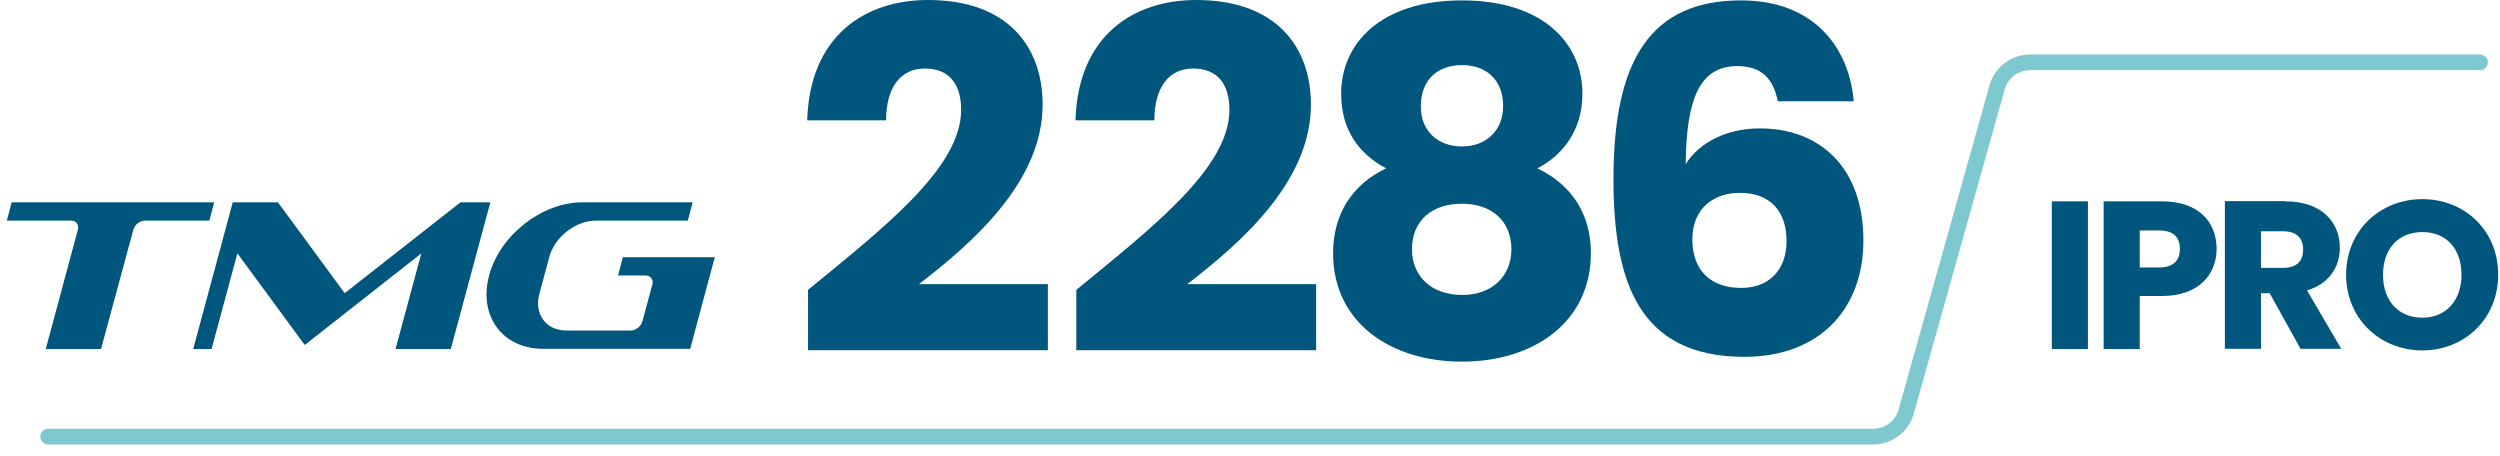 <?xml version="1.0" encoding="UTF-8"?>
<svg xmlns="http://www.w3.org/2000/svg" width="225" height="41" viewBox="0 0 225 41" fill="none">
  <path fill-rule="evenodd" clip-rule="evenodd" d="M40.572 31.41H35.597L37.921 22.803L27.428 31.049L21.364 22.803L19.041 31.41H17.389L20.947 18.21H25.014L31.023 26.383L41.443 18.21H44.13L40.572 31.41ZM52.408 18.21H62.339L61.903 19.855H53.625C51.809 19.855 49.903 21.338 49.431 23.146L48.541 26.456C48.051 28.264 49.141 29.747 50.974 29.747H56.765C57.219 29.747 57.691 29.385 57.818 28.915L58.708 25.624C58.835 25.172 58.563 24.792 58.109 24.792H55.622L56.057 23.146H64.336C63.591 25.895 62.847 28.643 62.121 31.392H48.868C45.219 31.392 43.041 28.427 44.021 24.792C44.983 21.175 48.759 18.21 52.408 18.21ZM9.092 31.41H4.118L7.005 20.687C7.132 20.235 6.859 19.855 6.405 19.855H0.614L1.05 18.21H19.277L18.841 19.855H13.05C12.596 19.855 12.124 20.217 11.997 20.687L9.092 31.41Z" fill="#00567D"></path>
  <path d="M72.741 26.075C79.404 20.596 86.502 15.153 86.502 9.891C86.502 7.613 85.467 6.166 83.234 6.166C81.038 6.166 79.749 7.884 79.749 10.831H72.65C72.868 3.255 77.806 0 83.525 0C90.659 0 93.836 4.159 93.836 9.421C93.836 16.274 87.682 21.753 82.708 25.569H94.308V31.518H72.723V26.075H72.741Z" fill="#00567D"></path>
  <path d="M96.886 26.075C103.549 20.596 110.647 15.153 110.647 9.891C110.647 7.613 109.612 6.166 107.379 6.166C105.183 6.166 103.894 7.884 103.894 10.831H96.795C97.013 3.255 101.951 0 107.67 0C114.804 0 117.981 4.159 117.981 9.421C117.981 16.274 111.827 21.753 106.853 25.569H118.453V31.518H96.868V26.075H96.886Z" fill="#00567D"></path>
  <path d="M120.704 8.426C120.704 3.978 124.19 0.036 131.579 0.036C138.967 0.036 142.417 3.978 142.417 8.426C142.417 11.645 140.746 13.905 138.368 15.153C141.418 16.618 143.179 19.222 143.179 22.784C143.179 29.041 137.969 32.548 131.579 32.548C125.17 32.548 119.978 29.041 119.978 22.784C119.978 19.222 121.739 16.582 124.753 15.153C122.338 13.869 120.704 11.736 120.704 8.426ZM127.076 22.44C127.076 24.791 128.747 26.545 131.597 26.545C134.392 26.545 136.026 24.755 136.026 22.44C136.026 19.873 134.229 18.336 131.597 18.336C128.964 18.317 127.076 19.782 127.076 22.44ZM135.282 9.548C135.282 7.197 133.775 5.859 131.579 5.859C129.382 5.859 127.875 7.179 127.875 9.584C127.875 11.862 129.473 13.182 131.579 13.182C133.684 13.182 135.282 11.808 135.282 9.548Z" fill="#00567D"></path>
  <path d="M160.008 9.114C159.572 7.052 158.538 5.949 156.359 5.949C153.055 5.949 151.766 8.734 151.712 14.773C152.964 12.766 155.488 11.555 158.374 11.555C163.839 11.555 167.706 15.117 167.706 21.627C167.706 27.829 163.748 32.114 156.995 32.114C147.536 32.114 145.212 25.442 145.212 16.093C145.212 5.389 148.571 0.036 156.686 0.036C163.439 0.036 166.453 4.484 166.834 9.114H160.008ZM152.311 21.536C152.311 24.285 153.908 25.912 156.704 25.912C159.191 25.912 160.789 24.321 160.789 21.681C160.789 19.077 159.373 17.359 156.613 17.359C154.29 17.341 152.311 18.715 152.311 21.536Z" fill="#00567D"></path>
  <path d="M184.663 18.121H187.912V31.412H184.663V18.121Z" fill="#00567D"></path>
  <path d="M194.592 26.638H192.577V31.412H189.328V18.121H194.592C197.86 18.121 199.494 19.965 199.494 22.407C199.494 24.595 197.987 26.638 194.592 26.638ZM194.338 24.07C195.627 24.07 196.19 23.419 196.19 22.407C196.19 21.376 195.645 20.743 194.338 20.743H192.577V24.07H194.338Z" fill="#00567D"></path>
  <path d="M205.686 18.122C208.953 18.122 210.587 20.002 210.587 22.299C210.587 23.962 209.679 25.535 207.628 26.132L210.714 31.394H207.047L204.269 26.385H203.489V31.394H200.239V18.104H205.686V18.122ZM205.504 20.816H203.489V24.107H205.504C206.72 24.107 207.283 23.474 207.283 22.443C207.283 21.467 206.72 20.816 205.504 20.816Z" fill="#00567D"></path>
  <path d="M218.011 31.537C214.235 31.537 211.149 28.716 211.149 24.72C211.149 20.724 214.235 17.921 218.011 17.921C221.805 17.921 224.837 20.724 224.837 24.72C224.837 28.716 221.787 31.537 218.011 31.537ZM218.011 28.59C220.135 28.59 221.533 27.053 221.533 24.738C221.533 22.369 220.153 20.887 218.011 20.887C215.851 20.887 214.471 22.387 214.471 24.738C214.471 27.053 215.833 28.59 218.011 28.59Z" fill="#00567D"></path>
  <path d="M168.595 40.002H4.335C3.936 40.002 3.627 39.676 3.627 39.296C3.627 38.916 3.954 38.591 4.335 38.591H168.595C169.648 38.591 170.574 37.886 170.864 36.891L179.07 7.634C179.542 6.024 181.031 4.903 182.701 4.903H223.203C223.602 4.903 223.911 5.229 223.911 5.609C223.911 5.988 223.584 6.314 223.203 6.314H182.701C181.648 6.314 180.722 7.019 180.431 8.014L172.226 37.271C171.772 38.88 170.265 40.002 168.595 40.002Z" fill="#7EC8D0"></path>
</svg>
